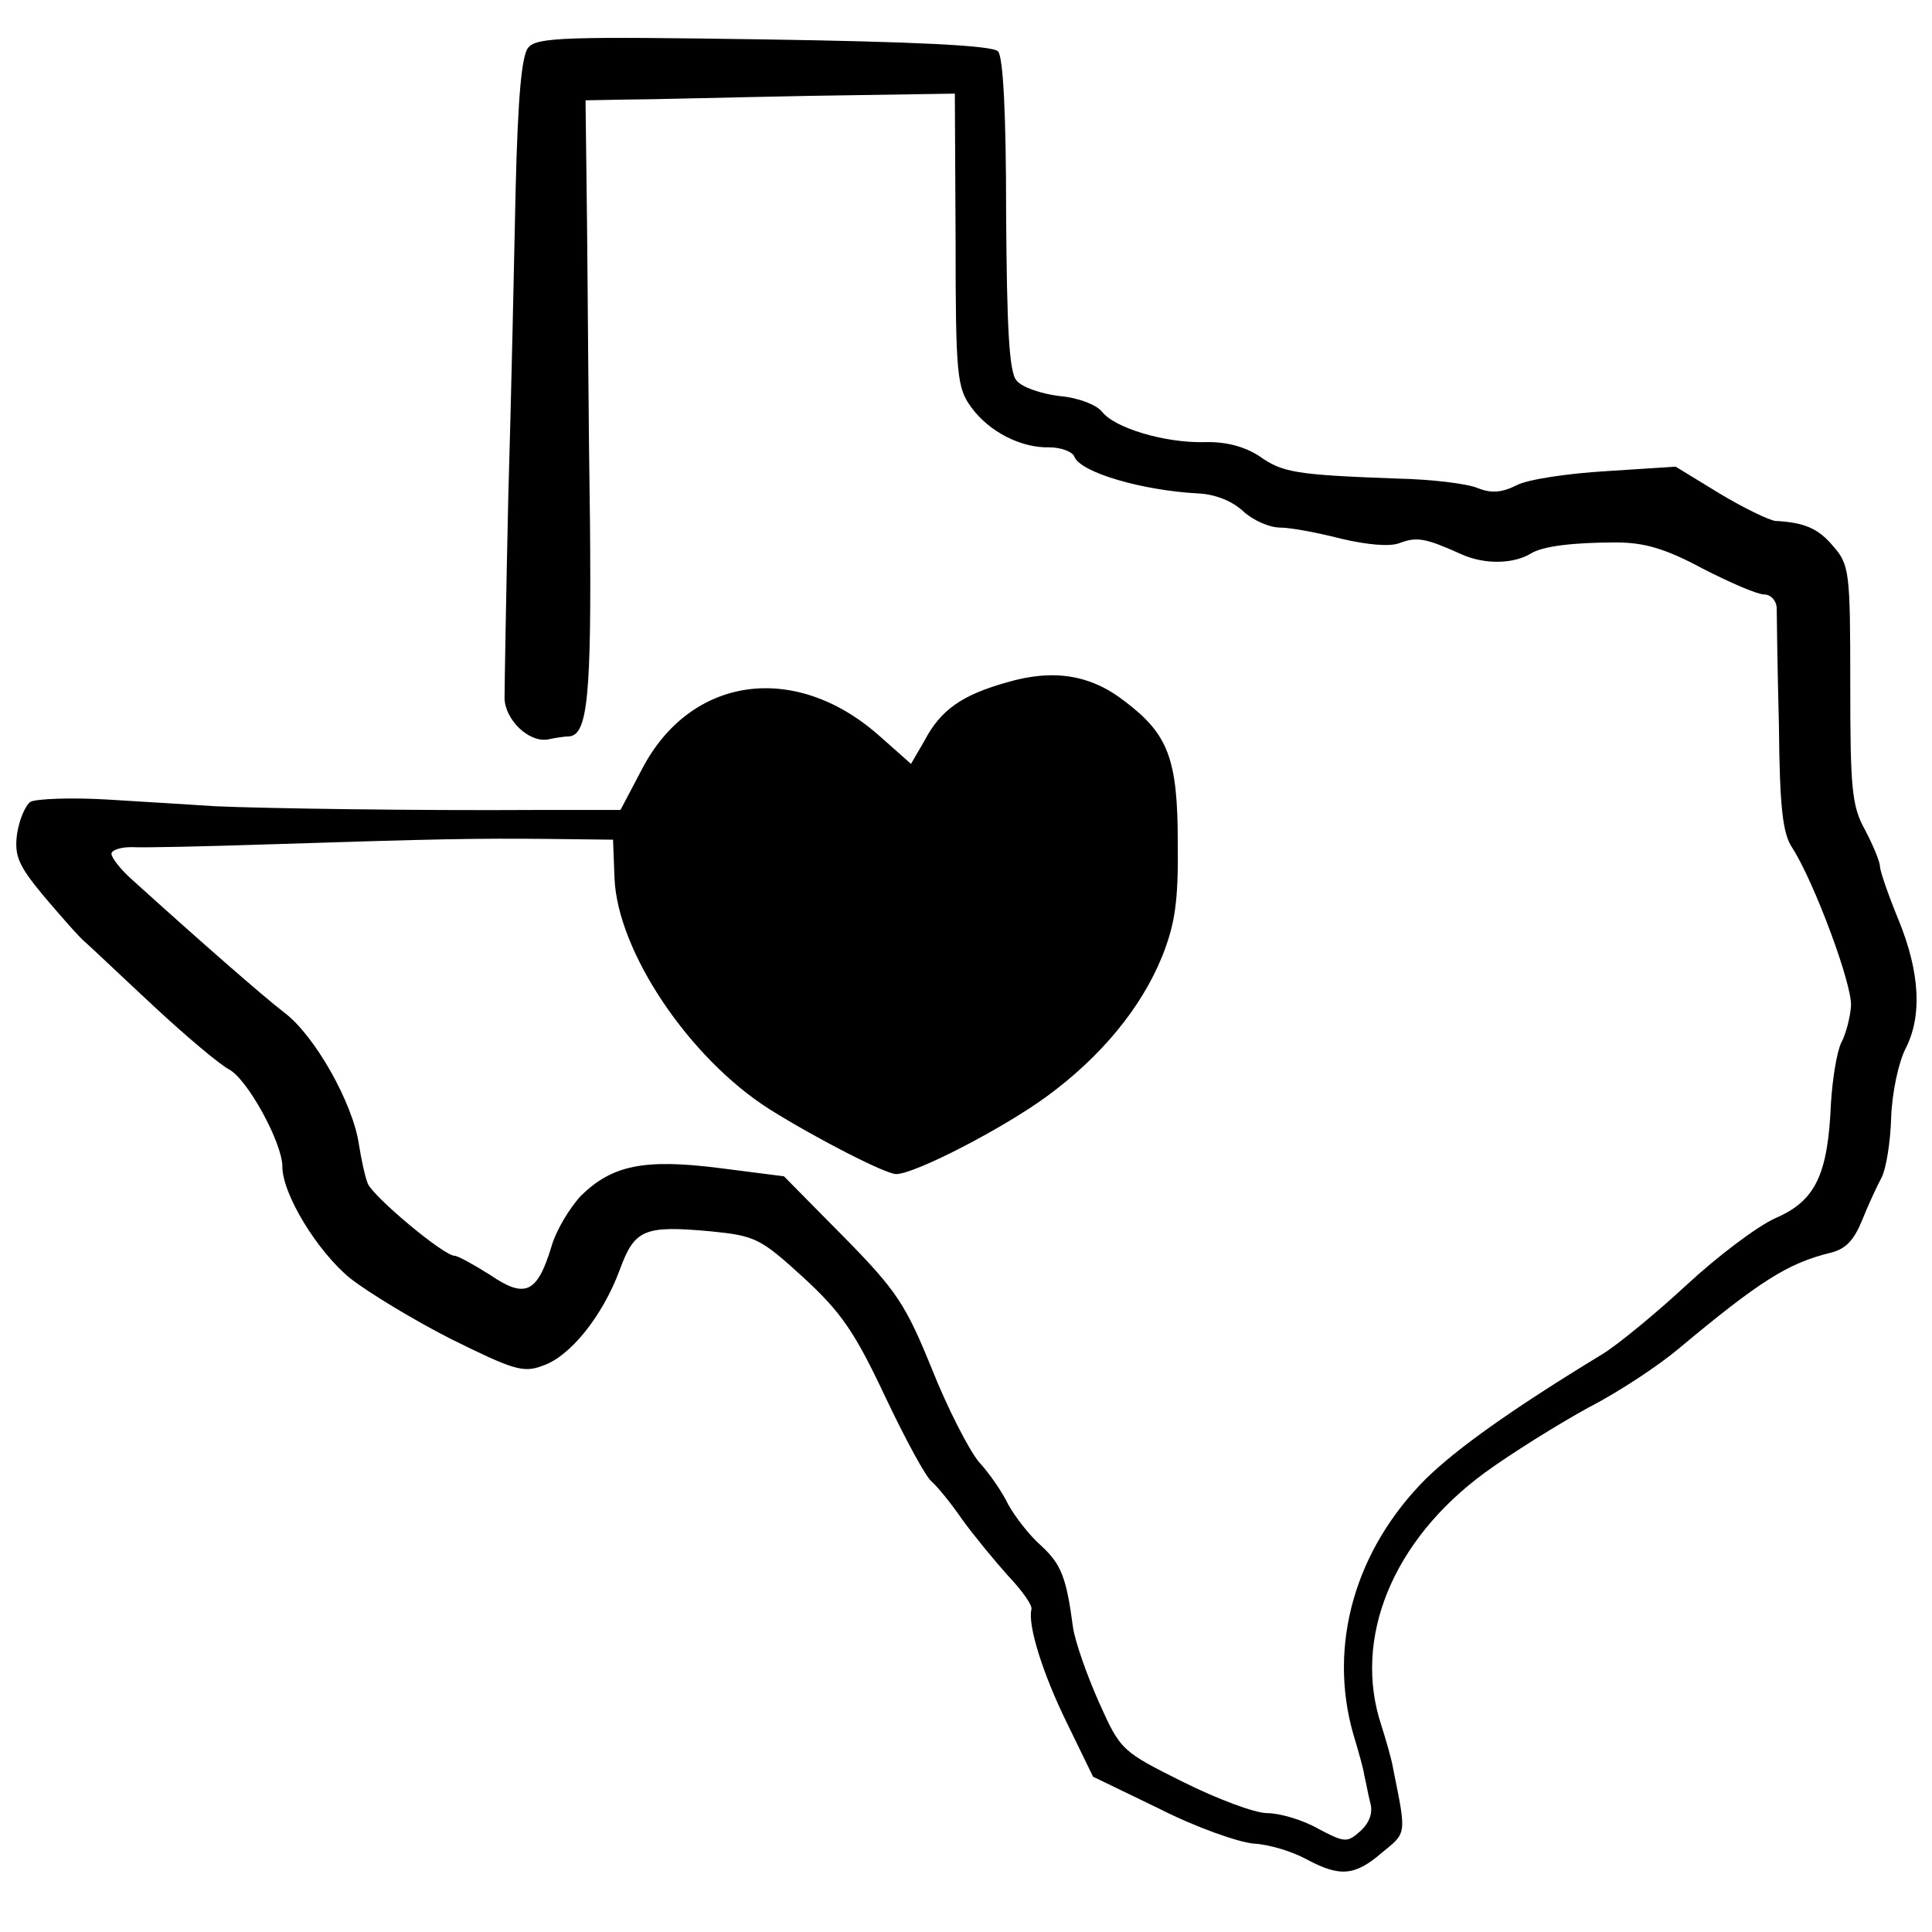 <?xml version="1.0" standalone="no"?>
<!DOCTYPE svg PUBLIC "-//W3C//DTD SVG 20010904//EN"
 "http://www.w3.org/TR/2001/REC-SVG-20010904/DTD/svg10.dtd">
<svg version="1.0" xmlns="http://www.w3.org/2000/svg"
 width="260pt" height="260pt" viewBox="0 0 260 260"
 preserveAspectRatio="xMidYMid meet">
<g transform="translate(0,260) scale(0.1,-0.1)"
fill="#000000" stroke="none">
<path d="M711 2536 c-9 -10 -14 -67 -17 -188 -2 -95 -6 -283 -10 -418 -3 -135
-5 -256 -5 -270 1 -29 33 -60 59 -55 9 2 22 4 28 4 25 2 30 56 28 286 -2 132
-3 314 -4 405 l-2 165 54 1 c29 0 141 3 248 5 l195 3 1 -197 c0 -182 2 -199
21 -225 24 -33 67 -55 105 -54 16 0 32 -6 34 -13 9 -21 91 -45 166 -49 23 -1
46 -10 61 -24 13 -12 35 -22 50 -22 14 0 51 -7 82 -15 34 -8 65 -11 78 -6 24
9 35 7 84 -15 31 -14 70 -13 93 1 16 10 57 15 115 15 37 0 66 -8 116 -35 37
-19 74 -35 83 -35 9 0 16 -8 17 -17 0 -10 1 -81 3 -159 1 -110 5 -146 18 -165
29 -45 81 -184 79 -213 -1 -15 -7 -38 -13 -49 -6 -12 -12 -49 -14 -82 -4 -96
-21 -131 -74 -154 -25 -11 -79 -52 -120 -90 -41 -38 -92 -80 -113 -93 -125
-76 -197 -128 -238 -168 -95 -95 -132 -223 -98 -343 7 -23 14 -48 15 -56 2 -8
5 -25 8 -37 4 -13 -1 -27 -13 -38 -18 -16 -21 -16 -57 3 -21 12 -52 21 -69 21
-16 0 -67 19 -113 42 -82 41 -84 42 -113 107 -16 36 -32 81 -35 101 -9 68 -16
85 -43 110 -16 14 -35 39 -44 55 -8 17 -26 43 -40 58 -13 16 -42 72 -63 125
-35 86 -47 105 -119 178 l-80 81 -86 11 c-102 13 -145 4 -187 -37 -15 -16 -34
-47 -40 -69 -19 -62 -35 -70 -82 -38 -22 14 -44 26 -48 26 -15 0 -109 79 -117
97 -4 10 -9 34 -12 53 -8 55 -59 146 -100 177 -31 24 -111 94 -205 179 -16 14
-28 30 -28 35 0 5 12 9 27 9 16 -1 102 1 193 4 219 7 269 8 370 7 l85 -1 2
-52 c4 -98 100 -242 209 -311 64 -40 156 -87 170 -87 25 0 143 61 202 104 74
54 128 120 156 189 17 43 22 73 21 153 0 113 -13 146 -71 190 -46 36 -96 44
-158 26 -61 -17 -90 -37 -112 -79 l-18 -31 -44 39 c-113 99 -253 79 -318 -46
l-29 -55 -115 0 c-157 -1 -363 2 -430 5 -30 2 -96 6 -145 9 -50 3 -96 1 -104
-3 -7 -5 -15 -24 -18 -43 -4 -30 2 -43 36 -84 23 -27 48 -56 58 -64 9 -8 50
-47 92 -86 42 -39 86 -76 99 -83 25 -13 72 -99 72 -131 0 -37 47 -114 91 -150
24 -19 85 -56 136 -82 83 -41 97 -46 123 -36 37 12 81 67 104 129 20 55 33 60
122 52 60 -6 67 -9 125 -62 51 -47 69 -73 110 -160 27 -57 55 -109 63 -115 7
-6 26 -29 41 -51 16 -22 44 -56 62 -76 19 -20 33 -40 31 -45 -5 -21 15 -86 48
-153 l35 -72 89 -43 c49 -25 106 -45 127 -47 21 -1 53 -11 71 -21 45 -24 65
-23 102 9 33 27 33 23 15 112 -2 13 -10 40 -16 59 -39 117 15 249 139 340 37
27 100 66 140 88 41 21 95 57 121 79 109 91 147 115 204 129 21 5 32 17 43 44
8 20 20 46 26 57 6 11 12 47 13 80 1 34 10 75 19 93 23 44 20 103 -9 174 -14
34 -25 66 -25 72 0 6 -9 28 -20 49 -18 32 -20 56 -20 196 0 151 -1 161 -23
186 -20 24 -39 32 -78 34 -8 1 -42 17 -75 37 l-59 36 -93 -6 c-51 -3 -106 -11
-121 -19 -20 -10 -34 -11 -52 -4 -13 6 -62 12 -109 13 -136 5 -154 8 -185 30
-20 13 -45 20 -75 19 -53 -1 -120 19 -137 41 -7 9 -32 19 -57 21 -25 3 -51 12
-58 21 -10 11 -13 71 -14 224 0 136 -4 212 -11 219 -8 8 -116 13 -315 16 -265
4 -306 3 -317 -11z"/>
</g>
</svg>
